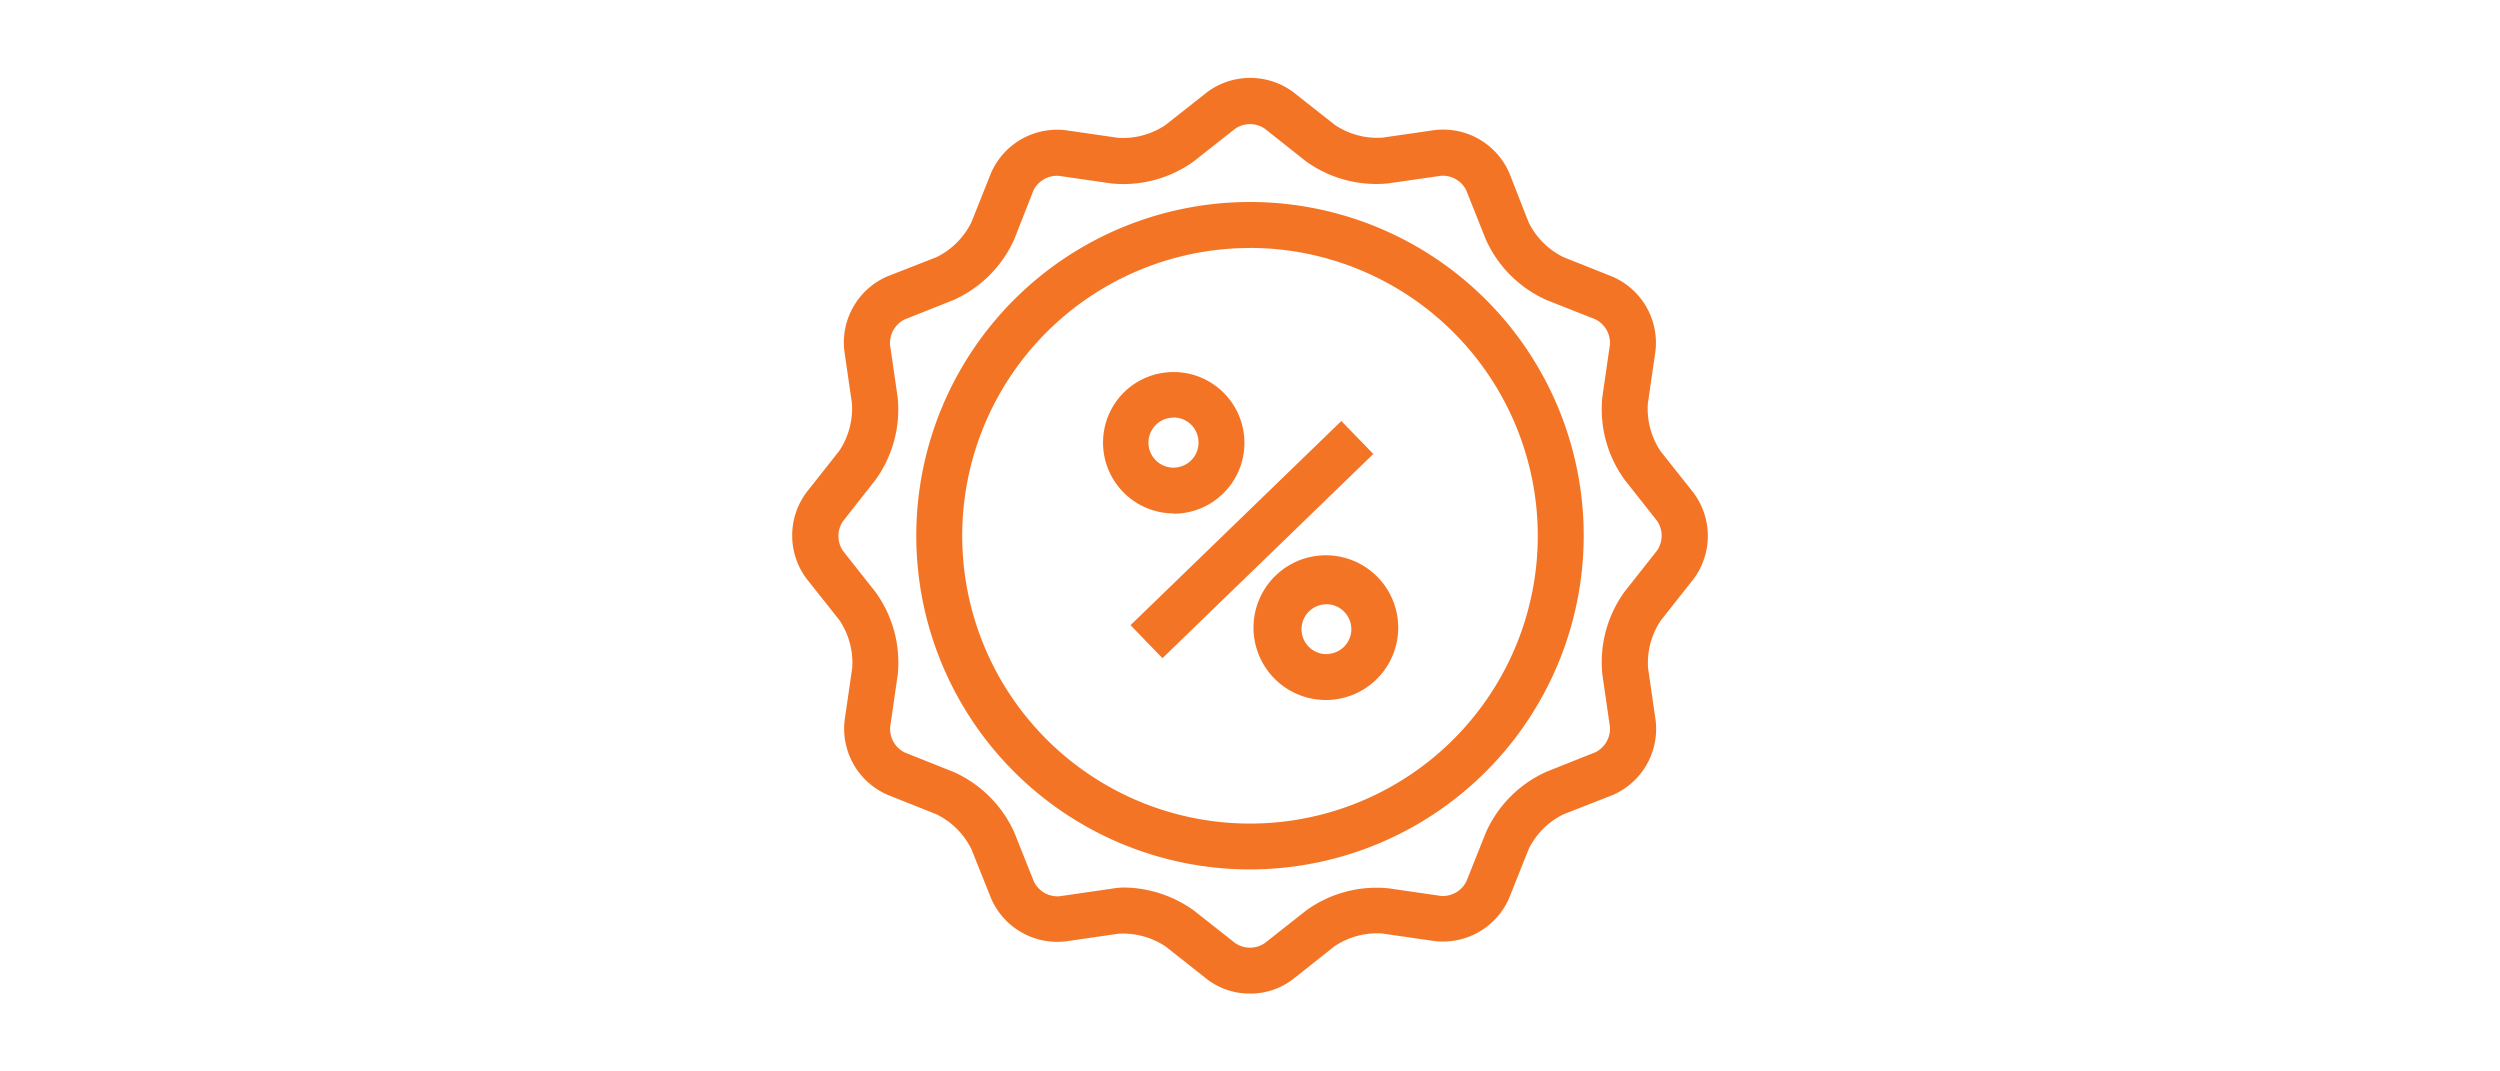<svg id="Layer_1" data-name="Layer 1" xmlns="http://www.w3.org/2000/svg" width="350" height="150" viewBox="0 0 350 150">
  <defs>
    <style>
      .cls-1 {
        fill: #f47425;
      }
    </style>
  </defs>
  <title>Things to know</title>
  <g>
    <g>
      <rect class="cls-1" x="154.72" y="72.34" width="41.09" height="6.43" transform="translate(-3.2 143.19) rotate(-44.08)"/>
      <path class="cls-1" d="M164.31,71.88h-.17a9.92,9.92,0,0,1-6.74-17,9.92,9.92,0,0,1,16.82,7.28h0a9.92,9.92,0,0,1-9.91,9.76Zm0-13.41a3.49,3.49,0,0,0-.05,7,3.51,3.51,0,0,0,2.48-1A3.45,3.45,0,0,0,167.79,62h0a3.48,3.48,0,0,0-3.43-3.55Z"/>
      <path class="cls-1" d="M185.7,98h-.16a10.13,10.13,0,1,1,.16,0Zm0-13.4a3.49,3.49,0,0,0-2.51,5.91,3.5,3.5,0,0,0,2.45,1.07,3.7,3.7,0,0,0,2.49-1,3.49,3.49,0,0,0,1.06-2.45h0a3.52,3.52,0,0,0-1-2.48,3.47,3.47,0,0,0-2.46-1.06Z"/>
    </g>
    <path class="cls-1" d="M175,139.1a9.78,9.78,0,0,1-6-2l-5.81-4.59a10.71,10.71,0,0,0-6.67-1.78l-7.32,1.06a10.1,10.1,0,0,1-10.44-6L136,118.89a10.68,10.68,0,0,0-4.88-4.88l-6.87-2.74a10.09,10.09,0,0,1-6-10.44l1.06-7.32a10.7,10.7,0,0,0-1.78-6.67L112.9,81a10.11,10.11,0,0,1,0-12.06l4.59-5.81a10.71,10.71,0,0,0,1.78-6.67l-1.06-7.32a10.09,10.09,0,0,1,6-10.44L131.11,36A10.68,10.68,0,0,0,136,31.11l2.74-6.88a10.09,10.09,0,0,1,10.44-6l7.32,1.06a10.64,10.64,0,0,0,6.67-1.79L169,12.9a10.11,10.11,0,0,1,12.06,0l5.81,4.58a10.64,10.64,0,0,0,6.67,1.79l7.32-1.06a10.1,10.1,0,0,1,10.44,6L214,31.11A10.68,10.68,0,0,0,218.89,36l6.87,2.74a10.09,10.09,0,0,1,6,10.44l-1.06,7.32a10.71,10.71,0,0,0,1.78,6.67L237.1,69a10.11,10.11,0,0,1,0,12.06l-4.59,5.81a10.7,10.7,0,0,0-1.78,6.67l1.06,7.32a10.09,10.09,0,0,1-6,10.44L218.89,114a10.68,10.68,0,0,0-4.88,4.88l-2.74,6.87a10.1,10.1,0,0,1-10.44,6l-7.32-1.06a10.71,10.71,0,0,0-6.67,1.78L181,137.1A9.78,9.78,0,0,1,175,139.1Zm-17.72-14.85a17.09,17.09,0,0,1,9.86,3.22l5.81,4.58a3.69,3.69,0,0,0,4.1,0l5.81-4.58a16.8,16.8,0,0,1,11.57-3.1l7.32,1.06a3.68,3.68,0,0,0,3.55-2.05l2.74-6.87a16.85,16.85,0,0,1,8.47-8.47l6.88-2.74a3.69,3.69,0,0,0,2-3.55l-1.06-7.32a16.84,16.84,0,0,1,3.1-11.58l4.58-5.8a3.69,3.69,0,0,0,0-4.1l-4.58-5.81a16.82,16.82,0,0,1-3.1-11.57l1.06-7.32a3.68,3.68,0,0,0-2.05-3.55L216.51,42A16.81,16.81,0,0,1,208,33.49l-2.74-6.88a3.67,3.67,0,0,0-3.55-2l-7.32,1.06a16.82,16.82,0,0,1-11.57-3.1L177.05,18a3.69,3.69,0,0,0-4.1,0h0l-5.81,4.58a16.83,16.83,0,0,1-11.57,3.1l-7.32-1.06a3.69,3.69,0,0,0-3.55,2L142,33.49A16.81,16.81,0,0,1,133.49,42l-6.88,2.74a3.69,3.69,0,0,0-2,3.55l1.06,7.32a16.82,16.82,0,0,1-3.1,11.57L118,73a3.69,3.69,0,0,0,0,4.1l4.58,5.8a16.84,16.84,0,0,1,3.1,11.58l-1.06,7.32a3.68,3.68,0,0,0,2.05,3.55l6.87,2.74a16.85,16.85,0,0,1,8.47,8.47l2.74,6.87a3.68,3.68,0,0,0,3.55,2.05l7.32-1.06A11.77,11.77,0,0,1,157.28,124.25ZM171,15.42h0Z"/>
    <path class="cls-1" d="M175,121.72A46.72,46.72,0,1,1,221.72,75,46.77,46.77,0,0,1,175,121.72Zm0-87A40.29,40.29,0,1,0,215.29,75,40.33,40.33,0,0,0,175,34.71Z"/>
  </g>
</svg>
